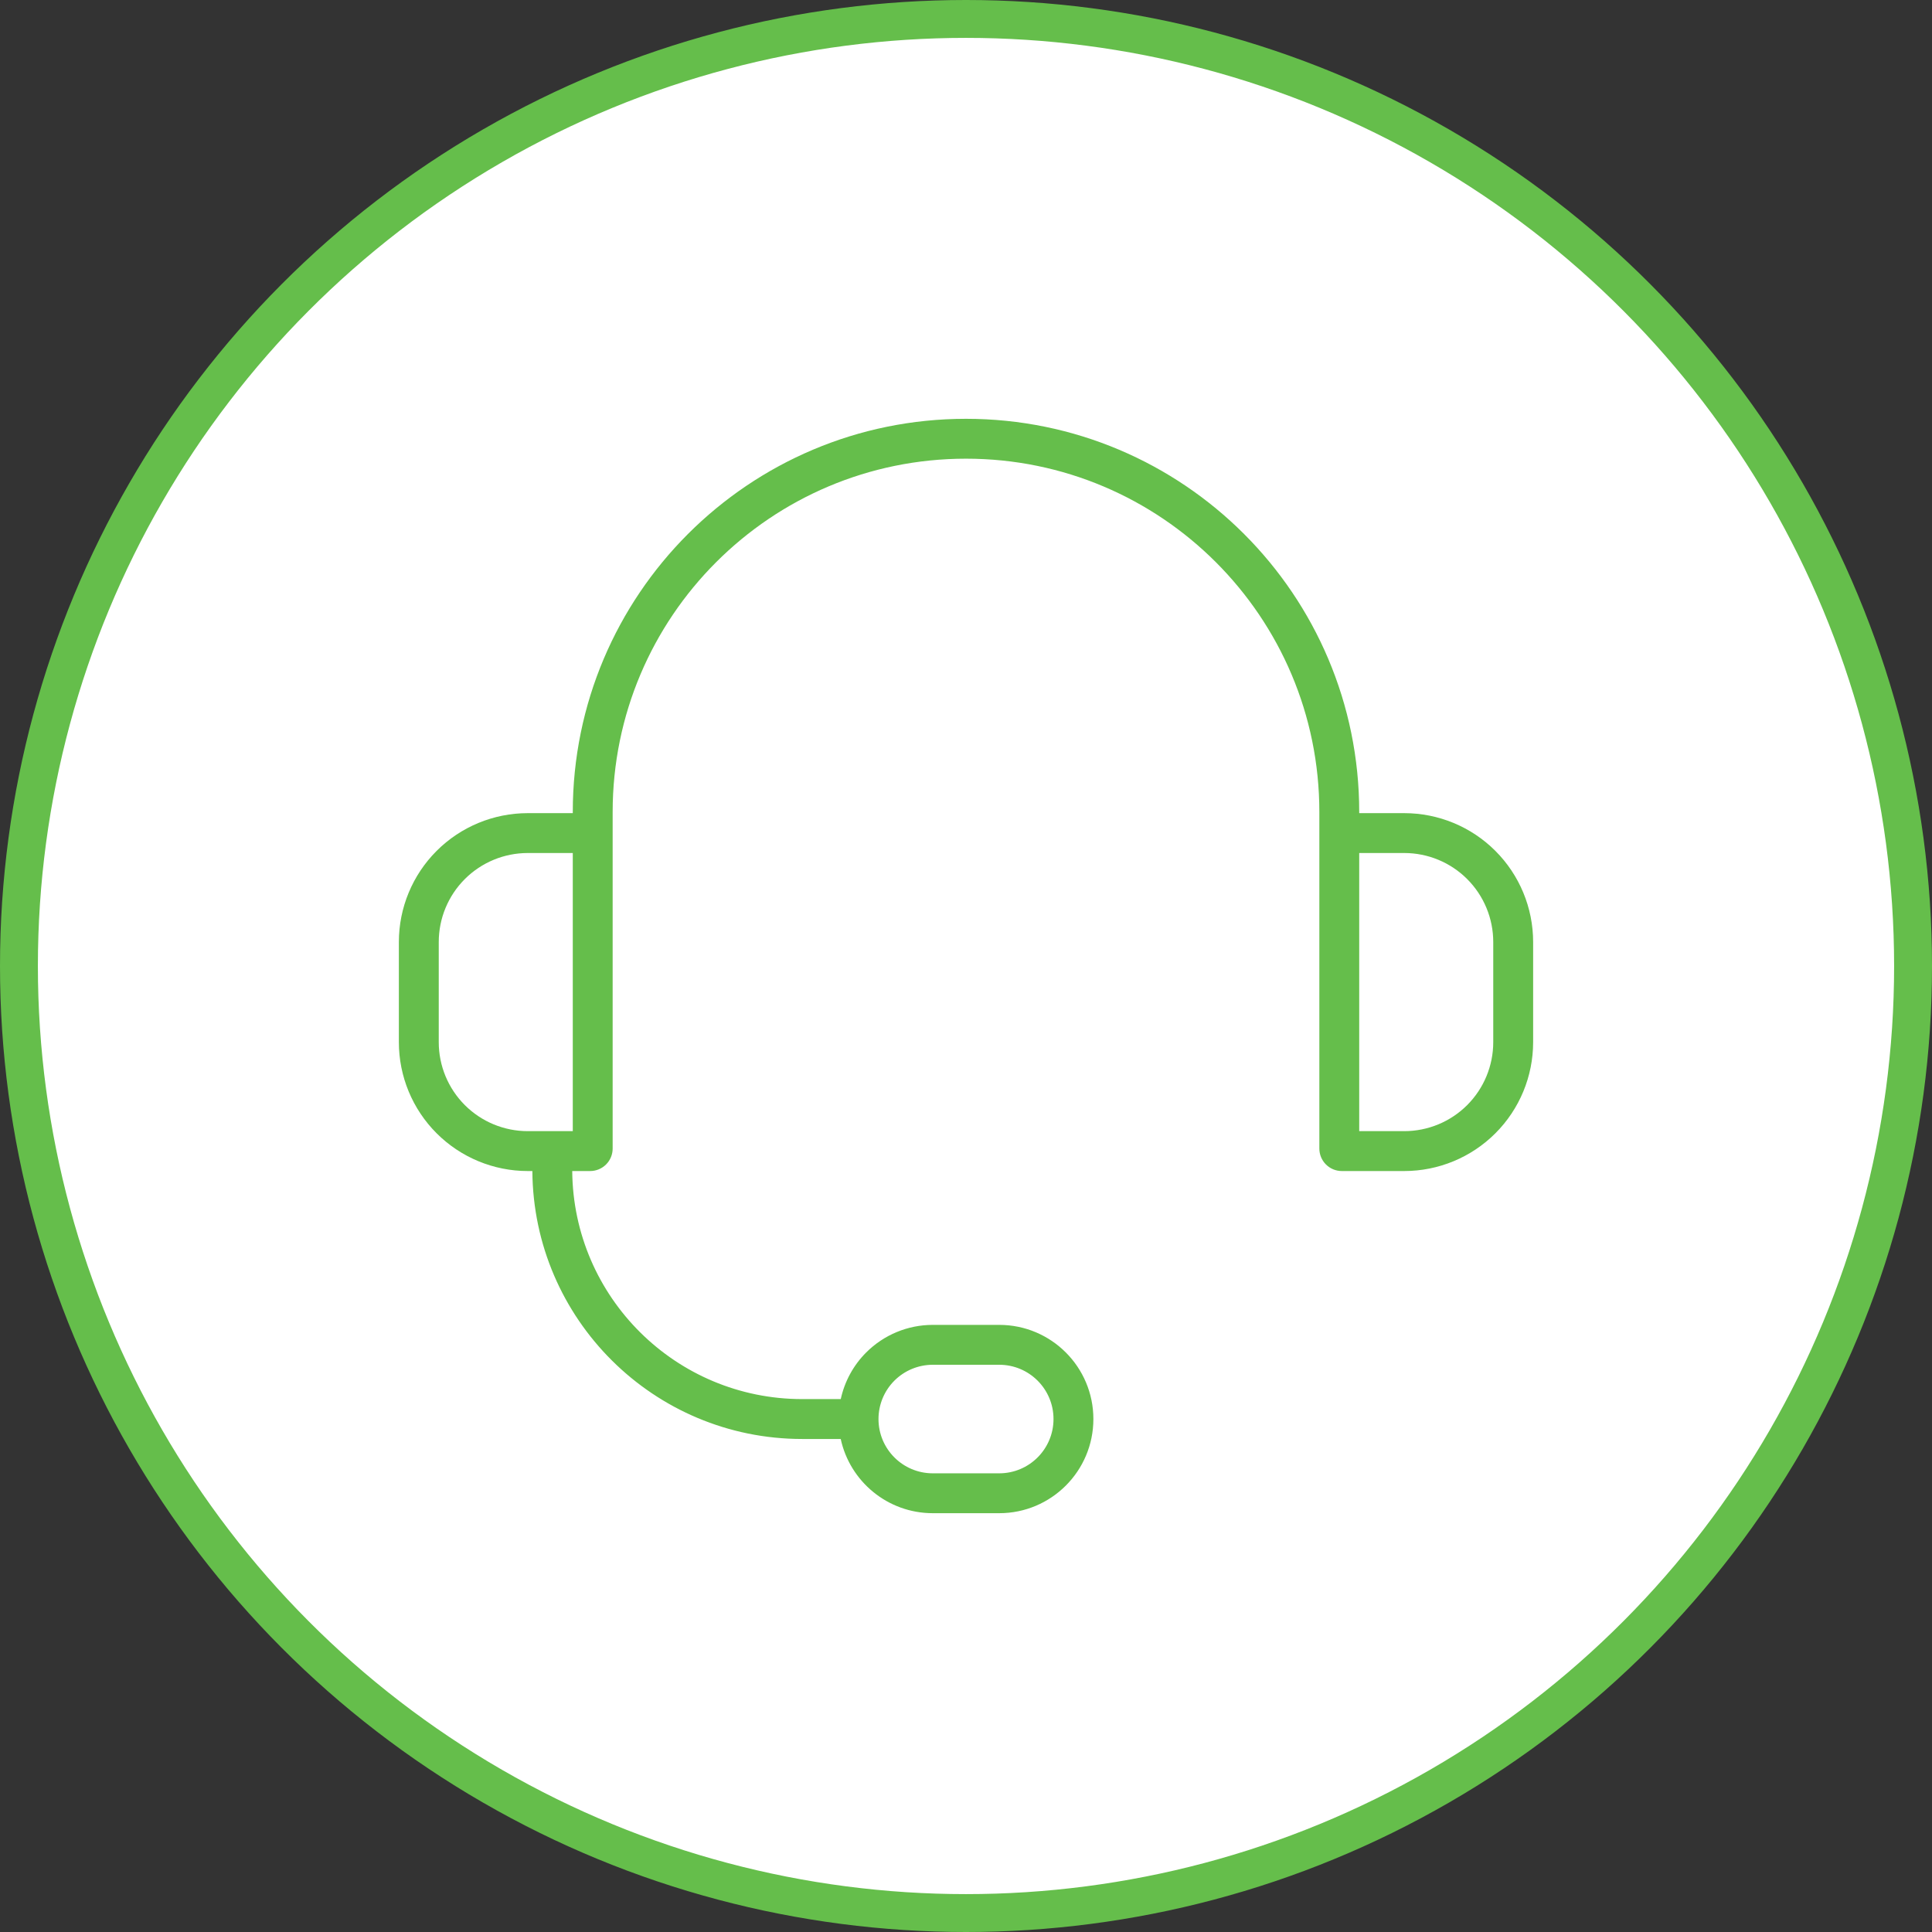 <svg xmlns="http://www.w3.org/2000/svg" width="102" height="102" viewBox="0 0 102 102" fill="none"><rect x="0" y="0" width="102" height="102" fill="#333333" stroke="none"/><circle cx="51" cy="51" r="50" fill="white" stroke="#65BE4B" stroke-width="2"></circle><path fill-rule="evenodd" clip-rule="evenodd" d="M28.106 61.825H27.863C26.058 61.825 24.327 61.108 23.051 59.832C21.775 58.556 21.058 56.825 21.058 55.021V49.734C21.058 47.929 21.775 46.199 23.051 44.923C24.327 43.647 26.058 42.93 27.863 42.93H30.24V42.871C30.24 31.406 39.535 22.111 51 22.111C62.466 22.111 71.76 31.406 71.76 42.871V42.93H74.137C75.942 42.93 77.673 43.647 78.949 44.923C80.225 46.199 80.942 47.929 80.942 49.734V55.021C80.942 56.825 80.225 58.556 78.949 59.832C77.673 61.108 75.942 61.825 74.137 61.825H70.841C70.527 61.825 70.225 61.7 70.002 61.477C69.78 61.255 69.655 60.953 69.655 60.639V42.871C69.655 32.569 61.303 24.216 51 24.216C40.697 24.216 32.345 32.569 32.345 42.871V60.639C32.345 60.953 32.22 61.255 31.998 61.477C31.775 61.7 31.473 61.825 31.159 61.825H30.211C30.265 68.484 35.679 73.865 42.351 73.865H44.388C44.588 72.94 45.051 72.083 45.731 71.403C46.663 70.471 47.927 69.947 49.246 69.947H52.754C55.5 69.947 57.725 72.173 57.725 74.918C57.725 77.663 55.5 79.889 52.754 79.889H49.246C46.862 79.889 44.87 78.211 44.386 75.971H42.351C34.516 75.971 28.159 69.646 28.106 61.825ZM55.62 74.918C55.62 73.335 54.337 72.053 52.754 72.053H49.246C48.486 72.053 47.757 72.355 47.219 72.892C46.682 73.429 46.38 74.158 46.38 74.918C46.38 76.501 47.663 77.784 49.246 77.784H52.754C54.337 77.784 55.62 76.501 55.62 74.918ZM30.24 45.035H27.863C26.616 45.035 25.421 45.53 24.54 46.411C23.659 47.292 23.164 48.488 23.164 49.734V55.021C23.164 56.267 23.659 57.462 24.54 58.343C25.421 59.224 26.616 59.719 27.863 59.719H30.24V45.035ZM71.76 45.035V59.719H74.137C75.384 59.719 76.579 59.224 77.46 58.343C78.341 57.462 78.836 56.267 78.836 55.021V49.734C78.836 48.488 78.341 47.292 77.46 46.411C76.579 45.53 75.384 45.035 74.137 45.035H71.76Z" fill="#65BE4B"></path></svg>
